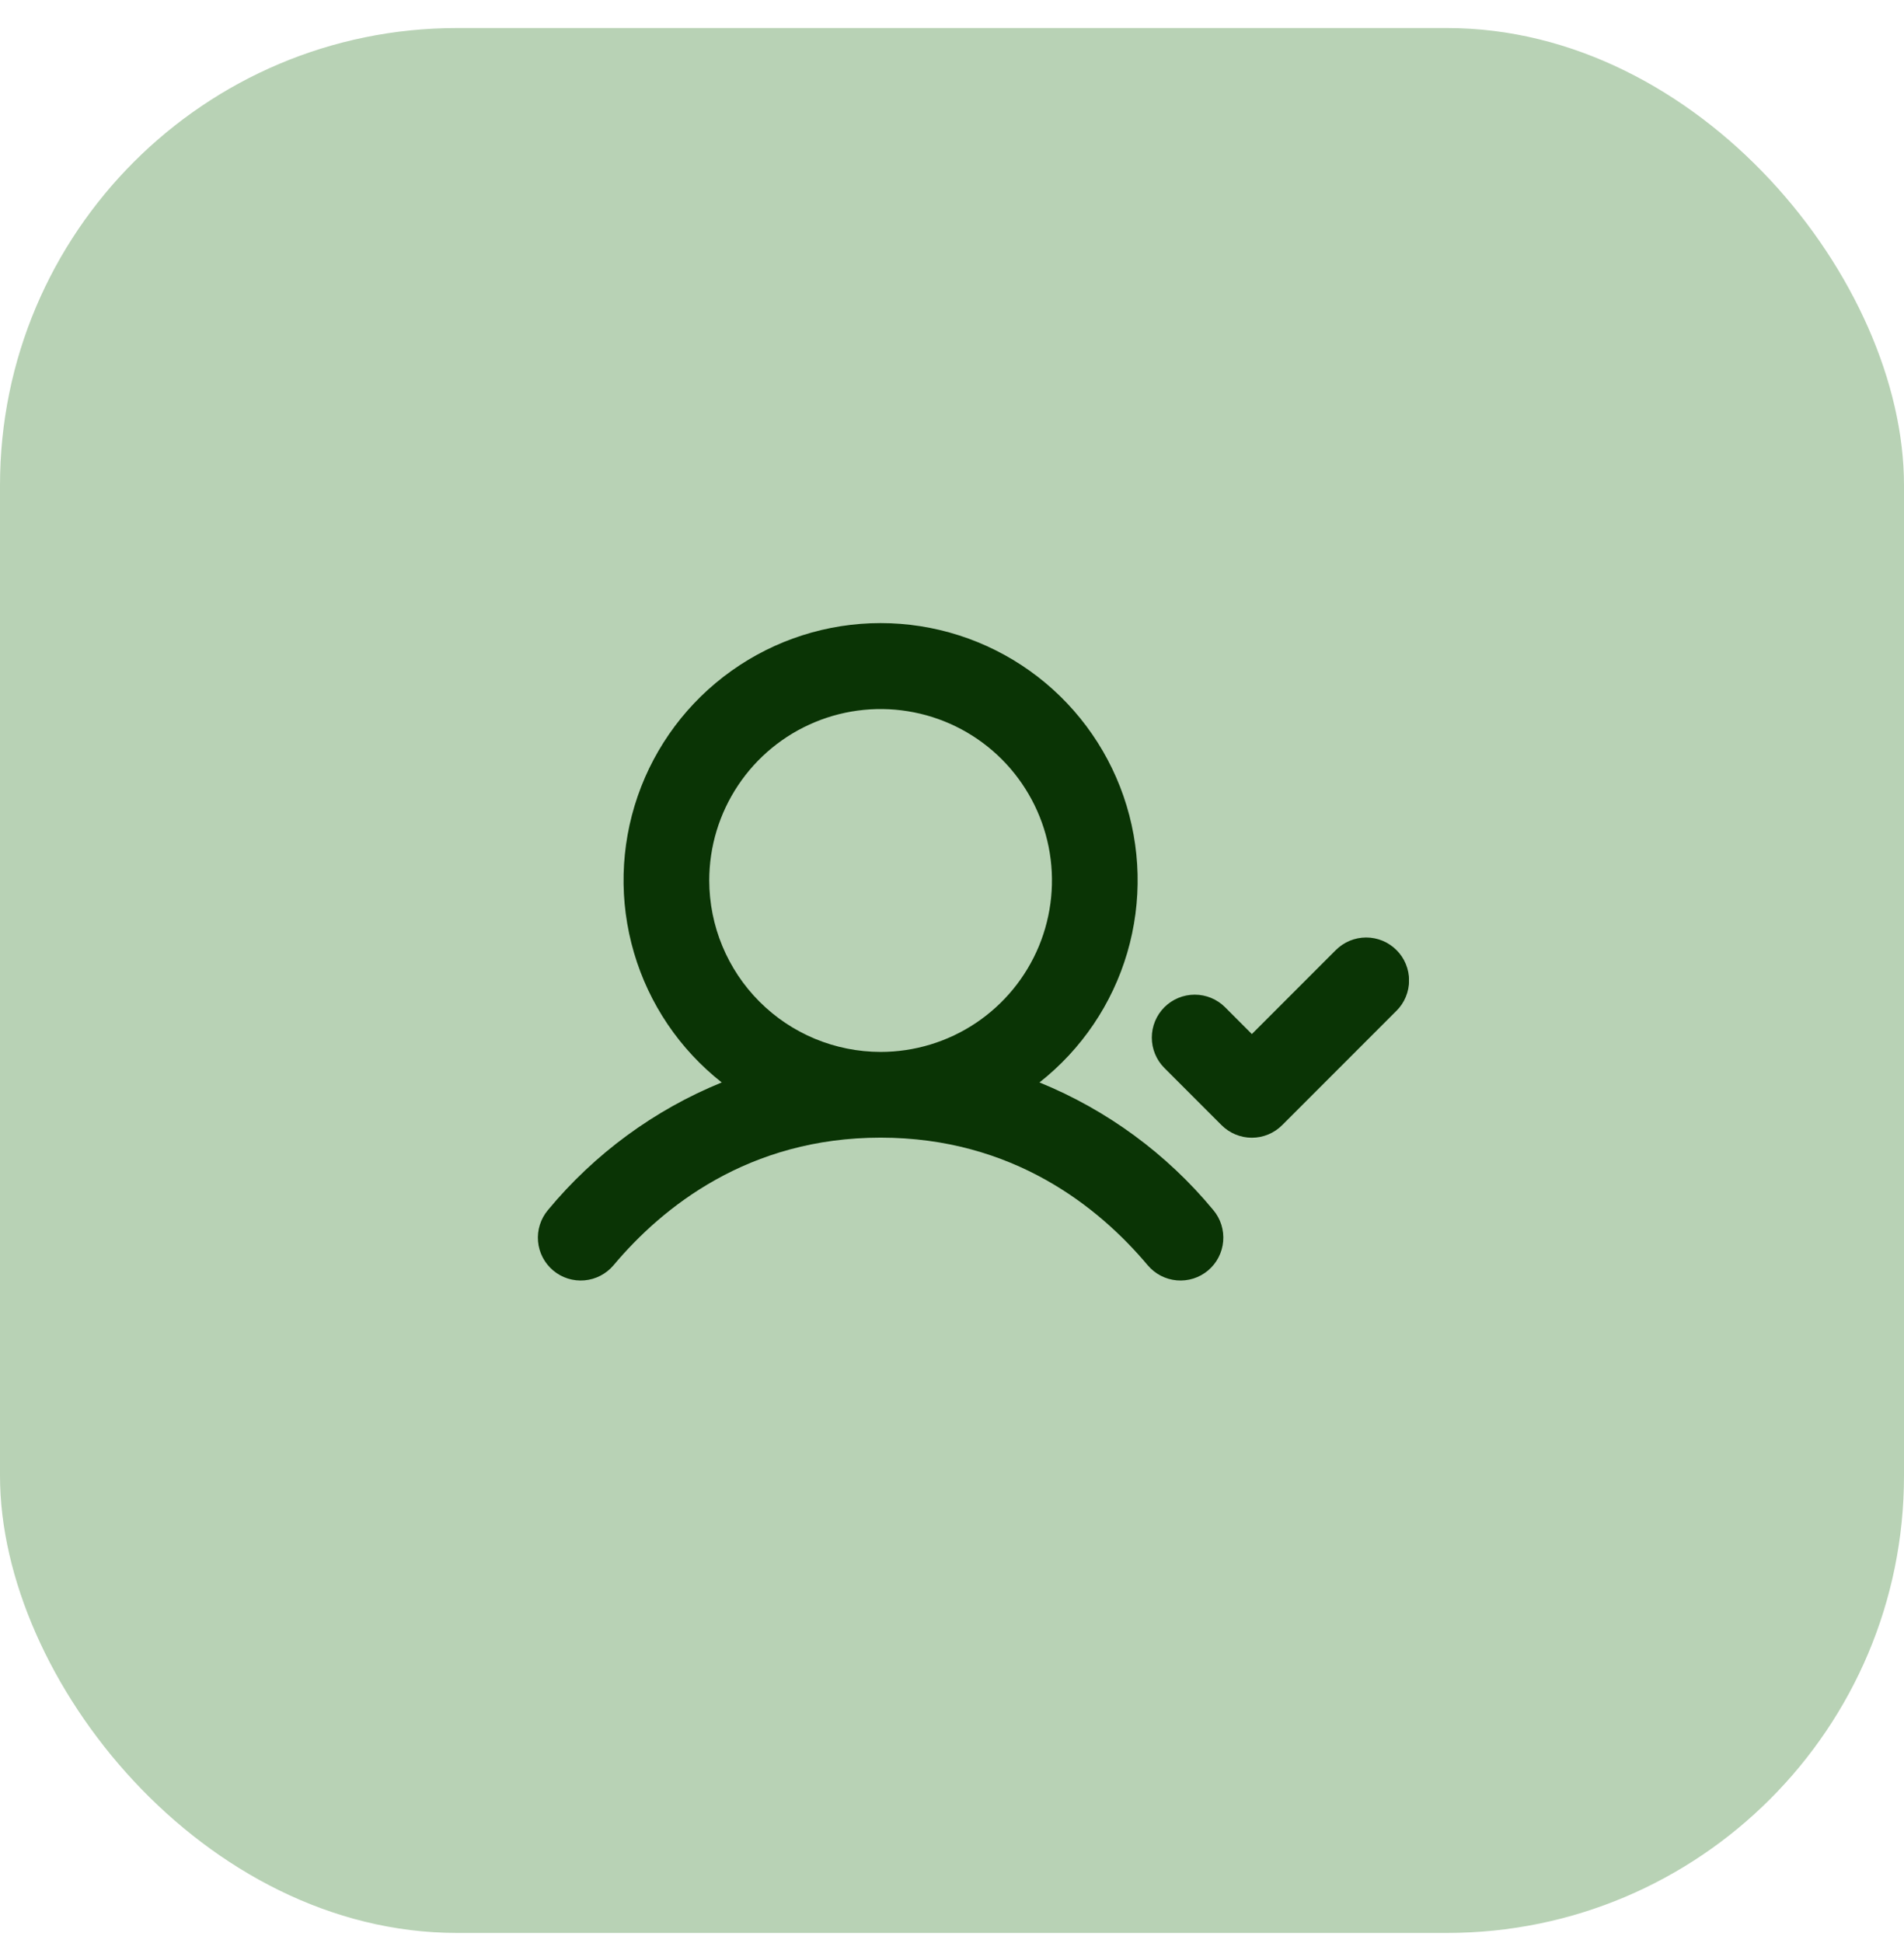 <svg width="50" height="51" viewBox="0 0 50 51" fill="none" xmlns="http://www.w3.org/2000/svg">
<rect y="0.736" width="50" height="50" rx="12" fill="#136809" fill-opacity="0.3"/>
<g clip-path="url(#clip0_4387_17926)">
<path d="M27.297 28.412C28.401 27.544 29.206 26.355 29.602 25.008C29.997 23.661 29.963 22.225 29.504 20.898C29.045 19.572 28.184 18.421 27.041 17.607C25.898 16.793 24.529 16.355 23.125 16.355C21.722 16.355 20.353 16.793 19.21 17.607C18.066 18.421 17.205 19.572 16.746 20.898C16.287 22.225 16.253 23.661 16.649 25.008C17.044 26.355 17.85 27.544 18.953 28.412C17.179 29.135 15.611 30.287 14.389 31.762C14.197 31.991 14.103 32.286 14.129 32.584C14.155 32.881 14.298 33.156 14.527 33.348C14.755 33.54 15.05 33.633 15.348 33.607C15.645 33.581 15.92 33.438 16.112 33.21C17.395 31.682 19.657 29.861 23.125 29.861C26.594 29.861 28.855 31.682 30.139 33.21C30.331 33.438 30.605 33.581 30.903 33.607C31.2 33.633 31.495 33.54 31.724 33.348C31.953 33.156 32.095 32.881 32.121 32.584C32.147 32.286 32.054 31.991 31.862 31.762C30.64 30.286 29.072 29.135 27.297 28.412ZM18.625 23.111C18.625 22.221 18.889 21.351 19.384 20.611C19.878 19.871 20.581 19.294 21.403 18.954C22.225 18.613 23.13 18.524 24.003 18.698C24.876 18.871 25.678 19.3 26.307 19.929C26.936 20.559 27.365 21.36 27.539 22.233C27.712 23.106 27.623 24.011 27.283 24.833C26.942 25.656 26.365 26.358 25.625 26.853C24.885 27.347 24.015 27.611 23.125 27.611C21.932 27.61 20.788 27.136 19.945 26.292C19.101 25.448 18.627 24.304 18.625 23.111ZM36.671 26.532L33.671 29.532C33.567 29.637 33.442 29.72 33.306 29.777C33.169 29.834 33.022 29.863 32.874 29.863C32.726 29.863 32.58 29.834 32.443 29.777C32.306 29.72 32.182 29.637 32.077 29.532L30.577 28.032C30.366 27.821 30.247 27.534 30.247 27.235C30.247 26.936 30.366 26.65 30.577 26.438C30.789 26.227 31.075 26.108 31.374 26.108C31.673 26.108 31.96 26.227 32.171 26.438L32.875 27.142L35.079 24.938C35.184 24.833 35.308 24.75 35.445 24.693C35.582 24.637 35.728 24.607 35.876 24.607C36.024 24.607 36.171 24.637 36.307 24.693C36.444 24.75 36.568 24.833 36.673 24.938C36.778 25.042 36.861 25.166 36.917 25.303C36.974 25.44 37.003 25.586 37.003 25.734C37.003 25.882 36.974 26.029 36.917 26.166C36.861 26.302 36.778 26.427 36.673 26.531L36.671 26.532Z" fill="#0A3405"/>
</g>
<defs>
<clipPath id="clip0_4387_17926">
<rect width="24" height="24" fill="white" transform="translate(13 13.736)"/>
</clipPath>
</defs>
</svg>
